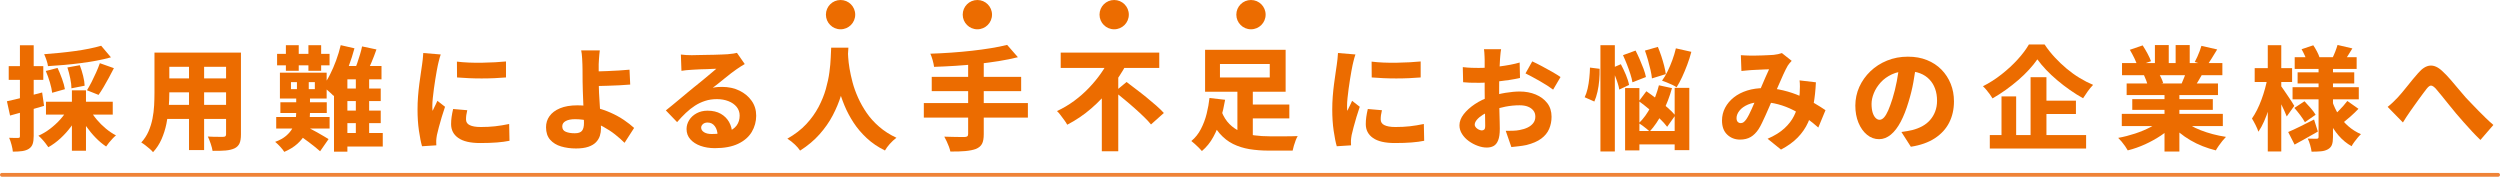 <?xml version="1.0" encoding="UTF-8"?>
<svg id="_レイヤー_2" data-name="レイヤー 2" xmlns="http://www.w3.org/2000/svg" viewBox="0 0 653.67 46.21">
  <defs>
    <style>
      .cls-1 {
        fill: none;
        stroke: #ef8337;
        stroke-linecap: round;
        stroke-miterlimit: 10;
      }

      .cls-2 {
        fill: #ec6c00;
        stroke-width: 0px;
      }
    </style>
  </defs>
  <g id="kv">
    <g>
      <g>
        <path class="cls-2" d="M1.8,26.48c1.18-.25,2.59-.59,4.24-1,1.65-.41,3.31-.84,4.98-1.3l.5,3.5c-1.51.45-3.04.9-4.59,1.34s-2.98.84-4.3,1.19l-.82-3.74ZM2.28,17.29h9.04v3.59H2.28v-3.59ZM5.22,11.84h3.59v23.71c0,.86-.09,1.56-.27,2.09-.18.53-.51.95-1,1.27-.45.29-1.02.49-1.69.59-.68.1-1.51.15-2.49.15-.04-.47-.15-1.07-.34-1.78-.19-.72-.4-1.33-.63-1.84.49.02.96.03,1.41.04.45.01.77,0,.94-.01.18,0,.3-.03.37-.09s.1-.2.1-.41V11.84ZM17.68,28.54l3.03,1.06c-.59,1.22-1.3,2.39-2.14,3.5-.83,1.12-1.75,2.14-2.75,3.06-1,.92-2.06,1.7-3.18,2.33-.2-.29-.44-.63-.74-1.02-.29-.38-.6-.75-.93-1.1-.32-.35-.63-.65-.93-.88,1.06-.47,2.08-1.07,3.05-1.81s1.86-1.55,2.65-2.43c.8-.88,1.44-1.79,1.93-2.71ZM26.45,11.96l2.56,3.03c-1.18.33-2.44.62-3.78.87-1.34.25-2.73.46-4.17.65-1.43.19-2.87.34-4.31.47-1.44.13-2.84.23-4.2.31-.06-.45-.19-.98-.4-1.59-.21-.61-.41-1.12-.6-1.53,1.33-.1,2.68-.22,4.05-.35,1.36-.14,2.69-.29,3.99-.47s2.53-.38,3.7-.62c1.17-.24,2.22-.49,3.17-.77ZM11.96,18.56l3.09-.8c.41.86.8,1.82,1.18,2.87s.62,1.95.74,2.69l-3.33.94c-.08-.75-.28-1.66-.6-2.74-.32-1.08-.68-2.07-1.07-2.97ZM12.02,26.6h17.46v3.36H12.02v-3.36ZM17.62,17.64l3.24-.59c.33.84.62,1.77.87,2.77.25,1,.38,1.87.4,2.59l-3.45.68c0-.69-.1-1.55-.31-2.58s-.46-1.99-.75-2.87ZM18.8,23.62h3.68v15.79h-3.68v-15.79ZM23.54,28.72c.47.86,1.06,1.72,1.77,2.56.71.84,1.49,1.62,2.36,2.34.86.72,1.75,1.31,2.65,1.78-.27.22-.57.5-.9.85-.32.35-.63.71-.93,1.06-.29.35-.54.69-.74,1-.94-.63-1.86-1.39-2.74-2.3-.88-.9-1.7-1.89-2.46-2.97-.76-1.08-1.41-2.18-1.96-3.3l2.94-1.03ZM26.1,16.52l3.68,1.3c-.43.84-.88,1.69-1.34,2.55s-.92,1.66-1.37,2.42c-.45.76-.88,1.43-1.3,2.02l-3.03-1.21c.39-.63.79-1.35,1.21-2.16.41-.81.81-1.65,1.19-2.5s.7-1.65.96-2.4Z"/>
        <path class="cls-2" d="M40.38,13.76h3.89v10.57c0,1.18-.05,2.46-.16,3.84-.11,1.38-.31,2.78-.6,4.2-.29,1.41-.72,2.76-1.28,4.03-.56,1.28-1.3,2.4-2.22,3.39-.2-.26-.49-.55-.87-.88s-.78-.65-1.18-.96c-.4-.3-.74-.54-1.02-.69.8-.88,1.44-1.86,1.9-2.92.46-1.06.8-2.16,1.03-3.31.23-1.15.37-2.3.43-3.45.06-1.15.09-2.24.09-3.28v-10.54ZM42.62,27.42h18.05v3.68h-18.05v-3.68ZM42.65,13.76h17.79v3.71h-17.79v-3.71ZM42.65,20.5h17.88v3.65h-17.88v-3.65ZM49.42,15.23h3.95v24h-3.95V15.23ZM59.11,13.76h3.89v21.38c0,1-.12,1.78-.37,2.34-.25.56-.68,1-1.31,1.31-.63.29-1.41.48-2.34.56-.93.08-2.07.11-3.4.09-.08-.51-.24-1.13-.49-1.87-.25-.74-.5-1.36-.75-1.87.53.04,1.07.06,1.62.07.55.01,1.04.01,1.47.01h.91c.27,0,.47-.05.59-.15.12-.1.18-.27.18-.53V13.76Z"/>
        <path class="cls-2" d="M77.46,24.21h3.59v5.33c0,.92-.09,1.85-.28,2.8-.19.94-.52,1.86-.99,2.74-.47.88-1.15,1.72-2.03,2.52-.88.8-2.02,1.5-3.42,2.11-.24-.39-.59-.84-1.06-1.35-.47-.51-.91-.93-1.33-1.27,1.2-.43,2.15-.96,2.87-1.58.72-.62,1.27-1.28,1.65-1.97.38-.7.64-1.39.78-2.08.14-.69.21-1.34.21-1.97v-5.27ZM72.22,30.6h13.96v3h-13.96v-3ZM72.45,14.08h13.72v3h-13.72v-3ZM73.19,19h12.22v6.77h-12.22v-6.77ZM73.31,26.74h12.13v2.8h-12.13v-2.8ZM74.75,11.81h3.36v6.71h-3.36v-6.71ZM76.08,21.47v1.83h6.24v-1.83h-6.24ZM79.7,32.96c.33.14.8.36,1.38.66.59.3,1.21.64,1.86,1s1.24.71,1.78,1.03c.54.32.94.56,1.19.72l-2.21,3.18c-.37-.33-.82-.71-1.34-1.13-.52-.42-1.07-.85-1.65-1.28-.58-.43-1.14-.84-1.68-1.22-.54-.38-1.02-.71-1.43-.99l2.09-1.97ZM77.64,19.91h3.09v4.68h-3.09v-4.68ZM80.64,11.81h3.33v6.71h-3.33v-6.71ZM89.09,11.81l3.59.82c-.41,1.53-.9,3.06-1.47,4.59-.57,1.53-1.19,2.97-1.87,4.31s-1.39,2.53-2.14,3.55c-.2-.24-.47-.51-.82-.82-.35-.31-.71-.63-1.07-.94s-.68-.56-.96-.74c.69-.86,1.33-1.88,1.91-3.03.59-1.16,1.13-2.4,1.62-3.73s.89-2.67,1.21-4.02ZM90.83,17.26h8.92v3.48h-8.92v18.91h-3.5v-18.64l3.45-3.74h.06ZM88.27,34.78h11.81v3.53h-11.81v-3.53ZM88.39,23.15h11.16v3.27h-11.16v-3.27ZM88.39,28.92h11.16v3.27h-11.16v-3.27ZM94.69,12.14l3.74.79c-.41,1.18-.85,2.33-1.33,3.45-.47,1.12-.91,2.08-1.33,2.89l-3.15-.82c.27-.57.54-1.22.79-1.96.25-.74.5-1.48.72-2.24.23-.76.41-1.46.54-2.11ZM93.04,18.91h3.48v17.61h-3.48v-17.61Z"/>
        <path class="cls-2" d="M115.24,14.23c-.08.2-.17.49-.28.87-.11.38-.21.76-.29,1.13-.09.37-.15.65-.19.82-.08.35-.18.85-.29,1.49-.12.64-.24,1.36-.37,2.18-.13.81-.25,1.65-.37,2.5-.12.85-.22,1.67-.29,2.44-.08.78-.12,1.45-.12,2.02,0,.18,0,.39.01.65,0,.26.03.47.07.65.14-.29.27-.58.41-.87.14-.28.28-.57.43-.87s.28-.59.4-.88l2,1.56c-.29.86-.58,1.77-.87,2.71s-.54,1.83-.75,2.65c-.22.82-.38,1.5-.5,2.03-.04.22-.08.47-.12.77-.04.29-.06.51-.06.65v.59c0,.24,0,.46.03.68l-3.74.24c-.29-.98-.56-2.33-.81-4.05-.25-1.72-.37-3.58-.37-5.58,0-1.12.04-2.25.13-3.39.09-1.14.2-2.23.34-3.28.14-1.05.27-2,.4-2.86.13-.85.23-1.57.31-2.13.06-.43.12-.93.19-1.49.07-.56.11-1.09.13-1.6l4.56.38ZM122.17,28.83c-.12.49-.2.92-.25,1.28-.05.36-.07.74-.07,1.13,0,.33.08.62.24.87.16.25.39.45.71.6.31.16.71.28,1.19.37.48.09,1.06.13,1.75.13,1.32,0,2.55-.06,3.71-.19,1.16-.13,2.39-.33,3.68-.6l.09,4.39c-.96.2-2.06.34-3.28.44-1.23.1-2.69.15-4.4.15-2.55,0-4.46-.44-5.71-1.33-1.26-.88-1.88-2.09-1.88-3.62,0-.61.04-1.23.13-1.86.09-.63.22-1.33.4-2.09l3.71.32ZM119.46,16.11c.94.12,1.98.2,3.12.25,1.14.05,2.3.06,3.49.04,1.19-.02,2.32-.06,3.4-.12,1.08-.06,2.02-.13,2.83-.21v4.18c-.92.08-1.93.14-3.03.19-1.1.05-2.21.07-3.34.07s-2.24-.02-3.34-.07c-1.1-.05-2.13-.11-3.09-.19l-.03-4.15Z"/>
        <path class="cls-2" d="M156.83,13.17c-.04.29-.08.64-.12,1.05-.04.4-.07.82-.1,1.27-.03.44-.05.87-.07,1.28v4.59c0,.82.03,1.8.09,2.93s.13,2.29.21,3.48c.08,1.19.15,2.3.21,3.33.06,1.03.09,1.85.09,2.46,0,.67-.1,1.32-.29,1.94-.2.63-.54,1.19-1.02,1.69s-1.15.9-2,1.19-1.93.44-3.22.44c-1.41,0-2.71-.18-3.9-.53-1.19-.35-2.14-.94-2.86-1.75-.72-.81-1.08-1.91-1.08-3.28,0-1.08.3-2.05.91-2.9.61-.85,1.52-1.54,2.74-2.05s2.74-.77,4.56-.77c1.57,0,3.08.18,4.54.53,1.45.35,2.82.81,4.11,1.38,1.29.57,2.45,1.21,3.49,1.91,1.04.71,1.93,1.4,2.68,2.09l-2.5,3.89c-.73-.73-1.55-1.45-2.47-2.18s-1.94-1.39-3.05-2c-1.11-.61-2.28-1.09-3.52-1.46-1.24-.36-2.53-.54-3.89-.54-1.04,0-1.86.16-2.46.49-.6.32-.9.79-.9,1.4,0,.69.31,1.16.94,1.41.63.26,1.4.38,2.33.38s1.53-.21,1.88-.63c.35-.42.53-1.11.53-2.08,0-.51-.02-1.22-.06-2.13-.04-.91-.08-1.91-.12-2.99-.04-1.08-.08-2.12-.12-3.12-.04-1-.06-1.85-.06-2.53,0-.59,0-1.15-.01-1.69-.01-.54-.01-1.06-.01-1.55s-.01-.94-.03-1.35c-.02-.53-.04-1.02-.07-1.47-.03-.45-.06-.85-.1-1.21-.04-.35-.09-.66-.15-.91h4.89ZM154.35,18.7c.41,0,1.02,0,1.83-.03.8-.02,1.7-.05,2.68-.09.98-.04,1.98-.09,2.99-.15,1.01-.06,1.93-.13,2.75-.21l.18,3.89c-.84.08-1.78.14-2.8.19-1.02.05-2.03.09-3.02.12-.99.03-1.9.05-2.71.07-.81.02-1.44.03-1.87.03l-.03-3.83Z"/>
        <path class="cls-2" d="M178.03,14.26c.43.06.9.1,1.4.13.5.03.98.04,1.43.04.31,0,.79,0,1.41-.03s1.33-.03,2.09-.04c.77,0,1.54-.02,2.31-.04.78-.02,1.48-.04,2.11-.07.63-.03,1.12-.05,1.47-.07.65-.06,1.17-.12,1.56-.18.39-.06.69-.12.88-.18l2.03,2.92c-.35.22-.71.44-1.07.66-.36.23-.72.47-1.08.72-.41.28-.88.62-1.41,1.03s-1.08.85-1.65,1.31c-.57.46-1.12.91-1.66,1.34-.54.43-1.04.81-1.49,1.15.45-.1.87-.16,1.25-.19.38-.03.78-.04,1.19-.04,1.67,0,3.18.32,4.52.97,1.34.65,2.42,1.54,3.21,2.67.8,1.13,1.19,2.43,1.19,3.9s-.39,2.95-1.16,4.24c-.78,1.3-1.96,2.33-3.55,3.09s-3.62,1.15-6.1,1.15c-1.37,0-2.62-.2-3.74-.6-1.12-.4-2.01-.98-2.67-1.72-.66-.75-.99-1.64-.99-2.68,0-.82.23-1.6.69-2.34.46-.74,1.11-1.33,1.94-1.78.83-.45,1.79-.68,2.87-.68,1.35,0,2.5.27,3.45.81s1.67,1.27,2.18,2.18c.51.91.78,1.92.79,3.02l-3.8.47c-.02-1-.27-1.82-.74-2.44-.47-.63-1.1-.94-1.88-.94-.51,0-.92.14-1.22.41-.3.28-.46.58-.46.91,0,.49.25.89.75,1.21.5.31,1.16.47,1.99.47,1.65,0,3.02-.19,4.11-.57,1.09-.38,1.9-.94,2.43-1.66.53-.73.79-1.59.79-2.59,0-.86-.27-1.62-.79-2.27-.53-.65-1.25-1.15-2.15-1.5-.9-.35-1.9-.53-3-.53s-2.15.15-3.09.46c-.94.3-1.83.72-2.65,1.25s-1.62,1.16-2.4,1.9c-.78.74-1.54,1.54-2.28,2.4l-2.94-3.06c.49-.39,1.06-.85,1.71-1.38.65-.53,1.31-1.08,1.99-1.65.68-.57,1.33-1.11,1.94-1.62.62-.51,1.14-.94,1.58-1.3.41-.33.89-.72,1.43-1.15.54-.43,1.09-.88,1.65-1.35s1.09-.92,1.6-1.34c.51-.42.94-.79,1.3-1.1-.29,0-.66.01-1.1.04-.44.03-.91.05-1.41.06-.5.01-1.01.02-1.52.04-.51.02-.99.04-1.44.07-.45.03-.83.05-1.15.07-.41.02-.85.05-1.31.1-.46.05-.86.1-1.19.16l-.15-4.24Z"/>
        <path class="cls-2" d="M217.32,12.46h4.51c-.04.84-.11,1.91-.21,3.21s-.27,2.74-.53,4.33c-.26,1.59-.65,3.25-1.19,4.98-.54,1.73-1.26,3.46-2.16,5.18-.9,1.73-2.06,3.38-3.46,4.96-1.4,1.58-3.1,3-5.08,4.26-.33-.51-.8-1.05-1.4-1.62-.6-.57-1.24-1.07-1.93-1.5,1.98-1.12,3.63-2.39,4.95-3.81s2.39-2.92,3.21-4.48c.82-1.56,1.46-3.12,1.9-4.68.44-1.56.76-3.04.94-4.45.19-1.4.3-2.66.34-3.75.04-1.1.08-1.97.12-2.62ZM221.68,13.28c.02.37.05.97.1,1.78.05.81.17,1.78.35,2.89.19,1.11.45,2.31.79,3.59.34,1.29.82,2.61,1.43,3.98.61,1.36,1.36,2.69,2.25,3.99.89,1.3,1.98,2.5,3.27,3.62,1.29,1.12,2.79,2.08,4.52,2.89-.63.47-1.21,1.01-1.75,1.62-.54.61-.96,1.18-1.25,1.71-1.83-.9-3.42-1.98-4.77-3.24-1.35-1.26-2.51-2.62-3.46-4.08-.95-1.46-1.74-2.95-2.37-4.48s-1.13-3.01-1.5-4.46c-.37-1.45-.65-2.81-.84-4.08-.19-1.27-.32-2.36-.4-3.28s-.13-1.61-.15-2.06l3.77-.38Z"/>
        <path class="cls-2" d="M241.55,26.95h27.21v3.8h-27.21v-3.8ZM263.32,11.72l2.83,3.24c-1.55.39-3.23.73-5.04,1.02-1.81.29-3.66.53-5.57.74-1.9.21-3.81.37-5.73.49-1.91.12-3.77.21-5.58.27-.06-.51-.19-1.1-.38-1.78-.2-.68-.39-1.23-.59-1.66,1.79-.06,3.6-.15,5.45-.28,1.85-.13,3.65-.29,5.42-.49,1.77-.2,3.43-.42,4.99-.68,1.56-.25,2.96-.54,4.2-.85ZM243.62,20.09h23.38v3.74h-23.38v-3.74ZM253.16,16.17h4.06v18.91c0,1.12-.15,1.96-.46,2.53-.3.57-.83,1.01-1.58,1.33-.75.27-1.68.46-2.8.56-1.12.1-2.42.14-3.89.12-.08-.39-.21-.82-.38-1.28-.18-.46-.37-.93-.59-1.4-.22-.47-.42-.87-.62-1.21.71.02,1.42.04,2.14.06.72.02,1.36.03,1.94.03h1.22c.33,0,.57-.06.72-.18.15-.12.22-.32.22-.62v-18.85Z"/>
        <path class="cls-2" d="M290.15,15.23l4.39,1.53c-1.12,2.08-2.45,4.11-3.99,6.1-1.54,1.98-3.27,3.81-5.2,5.48-1.92,1.67-4.02,3.09-6.3,4.27-.2-.37-.46-.78-.78-1.21-.32-.43-.65-.86-.97-1.3-.32-.43-.63-.79-.93-1.06,1.57-.73,3.06-1.61,4.48-2.65,1.41-1.04,2.71-2.18,3.89-3.42,1.18-1.24,2.23-2.51,3.15-3.83.92-1.31,1.68-2.62,2.27-3.92ZM277.34,13.76h25.77v4h-25.77v-4ZM288.09,22.71l4.3-4.27v21.12h-4.3v-16.85ZM291.5,23.97l3.06-2.53c.77.59,1.6,1.22,2.5,1.9.9.68,1.81,1.38,2.71,2.12s1.75,1.45,2.55,2.15c.79.7,1.46,1.34,1.99,1.93l-3.36,3c-.47-.59-1.08-1.25-1.83-1.97-.75-.73-1.56-1.48-2.43-2.25-.87-.78-1.76-1.53-2.65-2.27-.89-.74-1.74-1.43-2.55-2.08Z"/>
        <path class="cls-2" d="M316.24,25.62l4.09.47c-.28,1.65-.66,3.31-1.15,4.99-.49,1.68-1.13,3.25-1.93,4.71-.79,1.46-1.79,2.69-2.99,3.7-.22-.26-.49-.55-.82-.88s-.68-.66-1.03-.97c-.35-.31-.66-.57-.91-.77,1.02-.84,1.86-1.89,2.5-3.14.65-1.25,1.15-2.58,1.5-3.99.35-1.41.6-2.79.74-4.12ZM315.09,13.02h21.06v10.96h-21.06v-10.96ZM319.39,29.13c.53,1.35,1.22,2.46,2.08,3.31.85.85,1.83,1.52,2.93,1.99s2.29.79,3.58.96c1.29.17,2.63.25,4.02.25h4.37c.58,0,1.12,0,1.63-.02.51,0,.94-.02,1.3-.04-.18.29-.35.67-.53,1.13s-.33.93-.47,1.4c-.14.47-.25.89-.32,1.27h-6.21c-1.81,0-3.49-.13-5.05-.38-1.56-.26-2.99-.71-4.3-1.35s-2.48-1.57-3.52-2.75c-1.04-1.19-1.93-2.71-2.68-4.58l3.18-1.18ZM318.98,16.73v3.53h13.02v-3.53h-13.02ZM323.54,23.06h4.03v14.49l-4.03-1.27v-13.22ZM325.28,27.33h11.84v3.62h-11.84v-3.62Z"/>
        <path class="cls-2" d="M354.41,14.23c-.08.2-.17.49-.28.87-.11.38-.21.76-.29,1.13-.09.37-.15.65-.19.82-.08.35-.18.85-.29,1.49-.12.64-.24,1.36-.37,2.18-.13.81-.25,1.65-.37,2.5-.12.85-.22,1.67-.29,2.44-.08.78-.12,1.45-.12,2.02,0,.18,0,.39.01.65,0,.26.03.47.07.65.14-.29.27-.58.41-.87.14-.28.28-.57.43-.87.15-.29.28-.59.4-.88l2,1.56c-.29.86-.58,1.77-.87,2.71-.29.94-.54,1.83-.75,2.65-.22.82-.38,1.5-.5,2.03-.04.22-.08.47-.12.77s-.06.51-.06.65v.59c0,.24,0,.46.03.68l-3.74.24c-.29-.98-.56-2.33-.81-4.05-.25-1.72-.37-3.58-.37-5.58,0-1.12.04-2.25.13-3.39.09-1.14.2-2.23.34-3.28.14-1.05.27-2,.4-2.86.13-.85.23-1.57.31-2.13.06-.43.12-.93.19-1.49.07-.56.11-1.09.13-1.6l4.56.38ZM361.33,28.83c-.12.49-.2.92-.25,1.28-.05.36-.07.74-.07,1.13,0,.33.08.62.24.87.16.25.39.45.71.6.31.16.71.28,1.19.37.48.09,1.06.13,1.75.13,1.32,0,2.55-.06,3.71-.19,1.16-.13,2.39-.33,3.68-.6l.09,4.39c-.96.2-2.06.34-3.28.44-1.23.1-2.69.15-4.4.15-2.55,0-4.46-.44-5.71-1.33-1.26-.88-1.88-2.09-1.88-3.62,0-.61.04-1.23.13-1.86.09-.63.22-1.33.4-2.09l3.71.32ZM358.62,16.11c.94.12,1.98.2,3.12.25,1.14.05,2.3.06,3.49.04,1.19-.02,2.32-.06,3.4-.12,1.08-.06,2.02-.13,2.83-.21v4.18c-.92.08-1.93.14-3.03.19-1.1.05-2.21.07-3.34.07s-2.24-.02-3.34-.07c-1.1-.05-2.13-.11-3.09-.19l-.03-4.15Z"/>
        <path class="cls-2" d="M392.49,12.87c-.04.18-.08.43-.12.77-.04.33-.07.68-.1,1.03-.03.35-.05.66-.07.91-.04.63-.07,1.27-.1,1.91-.03.65-.05,1.31-.07,1.99-.02.68-.03,1.35-.04,2.03-.01.68-.01,1.35-.01,2.02,0,.81,0,1.7.01,2.69,0,.99.03,1.98.06,2.96.03.98.05,1.87.07,2.67.02.8.03,1.4.03,1.81,0,1.3-.14,2.3-.43,3.02-.28.72-.68,1.21-1.19,1.49s-1.11.41-1.8.41c-.75,0-1.54-.15-2.37-.46-.83-.3-1.61-.72-2.33-1.24-.72-.52-1.3-1.13-1.75-1.84-.45-.71-.68-1.46-.68-2.27,0-.98.37-1.95,1.1-2.9.74-.95,1.71-1.83,2.92-2.64,1.21-.8,2.52-1.44,3.93-1.91,1.32-.47,2.67-.82,4.08-1.05,1.4-.23,2.64-.34,3.72-.34,1.53,0,2.93.26,4.18.78,1.26.52,2.26,1.27,3.02,2.24.75.97,1.13,2.16,1.13,3.58,0,1.14-.21,2.2-.63,3.18-.42.98-1.11,1.83-2.06,2.53-.95.71-2.24,1.27-3.87,1.68-.69.14-1.36.25-2.02.32-.66.08-1.3.15-1.93.21l-1.47-4.24c.67,0,1.32,0,1.94-.03.63-.02,1.19-.08,1.68-.18.79-.14,1.49-.36,2.11-.66.62-.3,1.11-.69,1.47-1.16s.54-1.03.54-1.68-.17-1.16-.52-1.6-.82-.78-1.43-1.02c-.61-.24-1.34-.35-2.18-.35-1.22,0-2.46.12-3.74.37-1.28.25-2.48.58-3.62,1.02-.84.31-1.6.68-2.25,1.1-.66.42-1.17.85-1.55,1.3-.37.44-.56.87-.56,1.28,0,.2.06.39.19.57.13.19.29.35.49.49s.4.25.62.32c.22.08.4.12.56.12.24,0,.44-.07.62-.22.18-.15.26-.48.26-.99s0-1.23-.03-2.22c-.02-.99-.04-2.11-.07-3.34s-.04-2.45-.04-3.65v-8.07c0-.22-.01-.5-.03-.87-.02-.36-.04-.72-.06-1.07s-.05-.62-.09-.8h4.48ZM382.47,17.55c.88.1,1.66.16,2.34.18.68.02,1.28.03,1.81.03.77,0,1.62-.03,2.55-.1.93-.07,1.88-.16,2.84-.28.96-.12,1.9-.27,2.83-.44.92-.18,1.76-.37,2.5-.59l.09,4.03c-.84.2-1.75.37-2.72.52-.97.15-1.94.27-2.92.38s-1.9.2-2.77.27c-.87.07-1.63.1-2.28.1-1.02,0-1.85,0-2.47-.03-.63-.02-1.2-.06-1.71-.12l-.09-3.95ZM400.64,16.05c.77.35,1.62.78,2.56,1.28.94.5,1.85,1,2.72,1.5.87.5,1.58.94,2.11,1.31l-1.94,3.3c-.35-.27-.84-.61-1.46-1.02-.62-.4-1.29-.8-2-1.21-.72-.4-1.41-.79-2.08-1.15-.67-.36-1.23-.65-1.68-.87l1.77-3.15Z"/>
        <path class="cls-2" d="M415.72,17.67l2.53.32c.02.96-.01,1.96-.1,3-.09,1.04-.24,2.04-.46,3s-.49,1.82-.82,2.56l-2.53-1.12c.31-.63.57-1.38.77-2.25.2-.87.34-1.79.44-2.75.1-.96.16-1.88.18-2.77ZM418.46,11.81h3.77v27.8h-3.77V11.81ZM421.41,17.82l2.39-1.03c.47.86.91,1.8,1.33,2.8.41,1,.69,1.88.82,2.62l-2.56,1.21c-.08-.51-.22-1.08-.43-1.72-.21-.64-.44-1.3-.71-1.97-.27-.68-.54-1.31-.84-1.9ZM424.35,14.43l3.3-1.21c.37.73.74,1.51,1.1,2.34.36.83.69,1.65.99,2.44.29.79.5,1.51.62,2.14l-3.53,1.38c-.1-.63-.28-1.35-.54-2.16-.26-.81-.56-1.65-.9-2.52s-.68-1.67-1.03-2.42ZM424.91,23.03h3.74v16.29h-3.74v-16.29ZM426.68,34.25h13.02v3.5h-13.02v-3.5ZM433.75,22.3l3.42.74c-.61,2.22-1.42,4.33-2.44,6.33-1.02,2-2.15,3.67-3.39,5.01-.2-.2-.47-.43-.81-.71-.34-.27-.7-.55-1.06-.82s-.68-.49-.96-.65c1.2-1.14,2.25-2.59,3.15-4.34.9-1.76,1.6-3.61,2.09-5.55ZM428.53,26.45l1.94-2.59c.86.59,1.78,1.26,2.75,2s1.89,1.49,2.75,2.24c.86.75,1.55,1.43,2.06,2.06l-2.12,3c-.49-.67-1.15-1.39-1.97-2.18-.83-.79-1.71-1.58-2.67-2.37-.95-.8-1.87-1.52-2.75-2.16ZM430.09,13.23l3.39-.97c.31.75.61,1.55.9,2.41.28.86.53,1.7.74,2.52.21.81.35,1.55.43,2.19l-3.62,1.12c-.06-.63-.18-1.36-.37-2.19-.19-.83-.41-1.69-.66-2.58-.26-.88-.52-1.72-.8-2.5ZM438.19,12.64l4.04.91c-.29,1.14-.65,2.27-1.08,3.4s-.87,2.2-1.34,3.21c-.47,1.01-.95,1.9-1.44,2.67-.27-.22-.65-.43-1.12-.65-.47-.22-.95-.42-1.43-.62-.48-.2-.9-.35-1.25-.47.51-.69.99-1.49,1.44-2.42.45-.92.87-1.9,1.25-2.94s.69-2.07.93-3.09ZM437.87,22.97h3.83v16.29h-3.83v-16.29Z"/>
        <path class="cls-2" d="M455.15,14.43c.39.02.83.04,1.33.07.49.03.88.04,1.18.04.45,0,.95,0,1.49-.01.54,0,1.09-.02,1.66-.04s1.11-.04,1.62-.07c.51-.03.94-.05,1.3-.07.39-.04.78-.1,1.18-.19.39-.09.73-.18,1-.28l2.56,2.03c-.22.24-.41.46-.59.66-.18.21-.32.41-.44.6-.33.57-.72,1.34-1.16,2.3-.44.96-.9,2-1.37,3.11-.47,1.11-.93,2.17-1.38,3.2-.29.69-.6,1.4-.91,2.13-.31.74-.63,1.46-.96,2.18-.32.72-.64,1.39-.94,2.02-.3.63-.6,1.18-.9,1.65-.61.92-1.3,1.61-2.06,2.06-.77.45-1.7.68-2.8.68-1.33,0-2.45-.44-3.36-1.31s-1.35-2.1-1.35-3.67c0-1.2.27-2.31.81-3.34s1.3-1.93,2.28-2.71c.98-.78,2.15-1.37,3.49-1.8,1.34-.42,2.81-.63,4.4-.63,1.73,0,3.4.2,5.01.59,1.61.39,3.11.89,4.49,1.5,1.38.61,2.64,1.24,3.75,1.9,1.12.66,2.06,1.25,2.83,1.78l-1.88,4.54c-.92-.82-1.93-1.63-3.02-2.42-1.09-.78-2.26-1.5-3.5-2.13-1.25-.64-2.57-1.15-3.98-1.53-1.4-.38-2.86-.57-4.37-.57-1.35,0-2.52.21-3.5.63-.98.42-1.73.96-2.24,1.6s-.77,1.3-.77,1.94c0,.45.11.79.32,1,.22.22.48.32.79.32.27,0,.52-.08.74-.24.22-.16.45-.41.71-.77.24-.35.47-.76.71-1.22.24-.46.48-.97.72-1.52.25-.55.49-1.12.74-1.71s.51-1.17.78-1.74c.33-.77.68-1.57,1.03-2.4s.7-1.64,1.04-2.42c.34-.78.65-1.46.93-2.05-.29,0-.64.01-1.04.03s-.83.04-1.28.06c-.45.02-.89.04-1.31.06-.42.02-.8.04-1.13.06-.29.02-.68.05-1.16.1-.48.05-.92.09-1.31.13l-.15-4.15ZM474.8,21.53c-.1,2.08-.3,4-.62,5.74s-.79,3.34-1.44,4.77c-.65,1.43-1.55,2.74-2.7,3.92s-2.61,2.23-4.37,3.15l-3.5-2.83c1.85-.8,3.32-1.72,4.42-2.74,1.1-1.02,1.92-2.09,2.47-3.2.55-1.11.92-2.18,1.12-3.21s.32-1.94.38-2.72c.04-.63.06-1.23.06-1.81s-.03-1.1-.09-1.58l4.27.5Z"/>
        <path class="cls-2" d="M501.07,16.7c-.22,1.49-.48,3.08-.78,4.77-.3,1.69-.73,3.43-1.28,5.21-.59,1.98-1.27,3.7-2.03,5.15-.77,1.45-1.62,2.58-2.58,3.37s-1.98,1.19-3.08,1.19c-1.16,0-2.21-.38-3.15-1.15-.94-.77-1.69-1.82-2.24-3.15-.55-1.33-.82-2.83-.82-4.48s.35-3.36,1.04-4.89c.7-1.53,1.66-2.89,2.9-4.08,1.24-1.19,2.69-2.12,4.36-2.8s3.48-1.02,5.42-1.02,3.51.29,4.99.88c1.48.59,2.75,1.42,3.8,2.49,1.05,1.07,1.86,2.31,2.43,3.73.57,1.41.85,2.94.85,4.59,0,2.06-.42,3.91-1.25,5.55-.83,1.64-2.09,3-3.75,4.09-1.67,1.09-3.76,1.83-6.27,2.22l-2.47-3.86c.61-.08,1.13-.16,1.56-.24.43-.08.85-.17,1.27-.26.94-.24,1.81-.57,2.61-1,.79-.43,1.48-.97,2.05-1.62.57-.65,1.02-1.39,1.34-2.24.32-.84.49-1.78.49-2.8,0-1.16-.17-2.21-.51-3.15-.34-.94-.84-1.76-1.5-2.44-.66-.69-1.46-1.22-2.42-1.59s-2.05-.56-3.28-.56c-1.55,0-2.92.27-4.09.82-1.18.55-2.16,1.26-2.95,2.13-.79.87-1.38,1.81-1.78,2.8-.4.99-.6,1.93-.6,2.81s.1,1.66.29,2.28c.2.62.46,1.08.78,1.4.32.31.66.47,1.02.47.41,0,.81-.21,1.18-.62.37-.41.74-1.03,1.09-1.84.35-.81.73-1.84,1.12-3.08.43-1.39.81-2.9,1.12-4.52.31-1.62.54-3.21.68-4.76l4.48.15Z"/>
        <path class="cls-2" d="M532.7,15.52c-.61.88-1.33,1.78-2.17,2.69-.83.91-1.77,1.82-2.8,2.71-1.03.89-2.12,1.75-3.25,2.56-1.14.81-2.31,1.57-3.5,2.25-.18-.31-.41-.67-.69-1.06-.29-.39-.58-.78-.9-1.15-.31-.37-.62-.7-.91-.97,1.71-.86,3.34-1.91,4.9-3.14,1.56-1.23,2.96-2.52,4.2-3.89,1.24-1.36,2.21-2.67,2.92-3.9h4.09c.78,1.18,1.67,2.3,2.65,3.36.98,1.06,2.02,2.05,3.11,2.96,1.09.91,2.22,1.73,3.4,2.44,1.18.72,2.36,1.32,3.53,1.81-.49.51-.96,1.07-1.4,1.69-.44.62-.85,1.22-1.22,1.81-1.14-.63-2.28-1.34-3.43-2.15-1.15-.8-2.26-1.66-3.33-2.56-1.07-.9-2.05-1.82-2.93-2.75-.88-.93-1.64-1.84-2.27-2.72ZM520.27,35.31h25.18v3.53h-25.18v-3.53ZM523.33,25.21h3.83v11.93h-3.83v-11.93ZM530.93,20.18h4.15v17.05h-4.15v-17.05ZM532.87,26.33h9.92v3.47h-9.92v-3.47Z"/>
        <path class="cls-2" d="M565.33,31.22l3.06,1.38c-.94,1.02-2.06,1.96-3.36,2.83-1.3.86-2.68,1.63-4.15,2.3-1.47.67-2.98,1.2-4.54,1.59-.18-.33-.41-.7-.69-1.1-.29-.4-.58-.8-.9-1.18s-.62-.71-.91-.99c1.49-.27,2.96-.65,4.42-1.13,1.45-.48,2.79-1.04,4.02-1.68,1.23-.64,2.24-1.31,3.05-2.02ZM554.78,29.78h26.42v3.18h-26.42v-3.18ZM554.84,16.49h26.24v3.18h-26.24v-3.18ZM556.05,21.82h23.88v3.03h-23.88v-3.03ZM556.88,13.02l3.36-1.15c.41.63.83,1.33,1.25,2.11.42.78.73,1.45.93,2.02l-3.56,1.27c-.14-.57-.4-1.25-.79-2.05-.39-.79-.79-1.53-1.18-2.19ZM557.52,25.92h21.06v2.8h-21.06v-2.8ZM560.59,19.67l3.8-.59c.24.39.47.84.71,1.34.24.5.4.94.5,1.31l-3.98.68c-.1-.35-.25-.8-.44-1.33-.2-.53-.39-1-.59-1.41ZM563.44,11.78h3.62v6.21h-3.62v-6.21ZM565.95,23.39h3.89v16.23h-3.89v-16.23ZM570.54,31.13c.59.55,1.3,1.07,2.12,1.58.82.5,1.74.95,2.75,1.34,1.01.39,2.07.74,3.18,1.03,1.11.29,2.25.53,3.43.71-.29.29-.61.65-.94,1.06-.33.41-.65.84-.96,1.28s-.55.84-.75,1.19c-1.18-.29-2.33-.66-3.45-1.1s-2.19-.96-3.21-1.56c-1.02-.6-1.97-1.26-2.86-1.99-.88-.73-1.67-1.5-2.36-2.33l3.03-1.21ZM568.86,11.78h3.68v5.98h-3.68v-5.98ZM571.75,18.32l4.15.94c-.41.73-.81,1.4-1.18,2.03-.37.63-.72,1.17-1.03,1.62l-3.33-.91c.25-.55.51-1.16.77-1.84s.46-1.29.62-1.84ZM575.6,11.99l4.12.94c-.49.81-.97,1.58-1.43,2.33-.46.75-.89,1.38-1.28,1.91l-3.15-.97c.22-.39.44-.83.66-1.33s.43-.99.62-1.5c.19-.51.34-.97.46-1.38Z"/>
        <path class="cls-2" d="M592.89,20.35l2.15.74c-.22,1.16-.48,2.36-.78,3.61-.3,1.25-.64,2.47-1.02,3.67-.37,1.2-.79,2.32-1.25,3.36-.46,1.04-.96,1.94-1.49,2.71-.16-.51-.41-1.1-.75-1.77-.34-.67-.65-1.23-.93-1.68.45-.65.89-1.39,1.31-2.22.42-.83.81-1.73,1.16-2.68.35-.95.67-1.92.94-2.92.27-.99.49-1.93.65-2.81ZM589.53,17.82h9.78v3.62h-9.78v-3.62ZM592.95,11.81h3.53v27.8h-3.53V11.81ZM596.34,22.38c.16.2.4.54.74,1.05.33.5.7,1.04,1.09,1.6.39.57.75,1.1,1.06,1.59s.53.84.65,1.06l-1.97,2.77c-.18-.43-.4-.95-.66-1.55-.27-.6-.56-1.21-.87-1.84-.31-.63-.61-1.22-.9-1.77-.28-.55-.53-1-.72-1.35l1.59-1.56ZM598.28,34.52c.88-.37,1.92-.85,3.12-1.44,1.2-.59,2.42-1.2,3.65-1.83l1,3.15c-1,.57-2.03,1.15-3.09,1.75-1.06.6-2.06,1.15-3,1.66l-1.68-3.3ZM599.43,22.8h17.32v3.18h-17.32v-3.18ZM599.9,28.22l2.65-1.74c.51.53,1.05,1.12,1.62,1.78.57.66,1,1.24,1.29,1.75l-2.8,1.94c-.28-.51-.68-1.12-1.21-1.83-.53-.71-1.05-1.34-1.56-1.91ZM599.99,14.96h16.2v3.06h-16.2v-3.06ZM600.75,18.91h14.81v2.92h-14.81v-2.92ZM601.79,12.87l3.06-1.03c.33.49.66,1.04.97,1.63.31.6.54,1.13.68,1.6l-3.27,1.15c-.1-.45-.29-1-.57-1.63-.29-.64-.58-1.21-.87-1.72ZM606.23,17.02h3.77v18.82c0,.84-.09,1.51-.27,2-.18.49-.52.88-1.03,1.18-.51.29-1.12.48-1.83.54s-1.53.1-2.47.1c-.06-.49-.18-1.07-.37-1.74-.19-.67-.4-1.23-.63-1.68.45.02.92.03,1.4.03h.96c.18,0,.3-.04.37-.12.07-.08.1-.2.1-.35v-18.79ZM609.8,26.45c.43,1.28,1,2.47,1.69,3.59.7,1.12,1.54,2.11,2.52,2.96.98.85,2.08,1.55,3.3,2.08-.25.24-.54.54-.85.91-.31.37-.61.76-.9,1.15-.29.39-.52.76-.69,1.09-1.26-.71-2.38-1.62-3.36-2.75-.98-1.13-1.82-2.41-2.52-3.84s-1.27-2.97-1.72-4.62l2.53-.56ZM611.18,11.75l3.89.91c-.41.67-.81,1.3-1.18,1.9-.37.6-.71,1.1-1,1.52l-3.06-.85c.25-.51.51-1.09.77-1.75.25-.66.45-1.23.59-1.72ZM613.74,26.39l2.92,2.06c-.65.69-1.33,1.35-2.06,1.99-.73.64-1.38,1.19-1.97,1.66l-2.5-1.88c.39-.31.81-.69,1.25-1.13s.87-.9,1.3-1.38c.42-.48.78-.92,1.08-1.31Z"/>
        <path class="cls-2" d="M624.29,27.95c.47-.37.91-.75,1.31-1.13s.83-.81,1.28-1.28c.33-.35.71-.78,1.13-1.28.42-.5.87-1.05,1.35-1.65.48-.6.97-1.2,1.46-1.81.49-.61.97-1.17,1.44-1.68,1.06-1.24,2.11-1.89,3.14-1.97,1.03-.08,2.11.41,3.22,1.47.71.65,1.42,1.39,2.15,2.24.73.84,1.43,1.68,2.12,2.5s1.31,1.55,1.86,2.18c.49.51,1.01,1.05,1.55,1.62.54.57,1.11,1.16,1.71,1.77.6.61,1.22,1.23,1.87,1.86.65.63,1.33,1.26,2.06,1.88l-3.39,3.92c-.69-.65-1.4-1.37-2.15-2.18-.75-.8-1.48-1.62-2.21-2.44-.73-.82-1.39-1.59-2-2.3-.61-.73-1.24-1.49-1.88-2.3-.65-.8-1.28-1.58-1.88-2.33s-1.14-1.38-1.59-1.91c-.33-.35-.63-.58-.88-.68-.25-.1-.5-.08-.72.04-.23.13-.48.37-.75.72-.28.35-.6.78-.97,1.28s-.76,1.03-1.16,1.58-.79,1.09-1.16,1.62c-.37.53-.71,1-1,1.41-.35.49-.7,1-1.03,1.52-.33.52-.63.99-.88,1.4l-3.98-4.06Z"/>
      </g>
      <line class="cls-1" x1=".5" y1="45.71" x2="653.17" y2="45.71"/>
      <circle class="cls-2" cx="219.78" cy="3.83" r="3.83"/>
      <circle class="cls-2" cx="255.55" cy="3.83" r="3.83"/>
      <circle class="cls-2" cx="291.32" cy="3.83" r="3.83"/>
      <circle class="cls-2" cx="327.09" cy="3.83" r="3.83"/>
    </g>
  </g>
</svg>